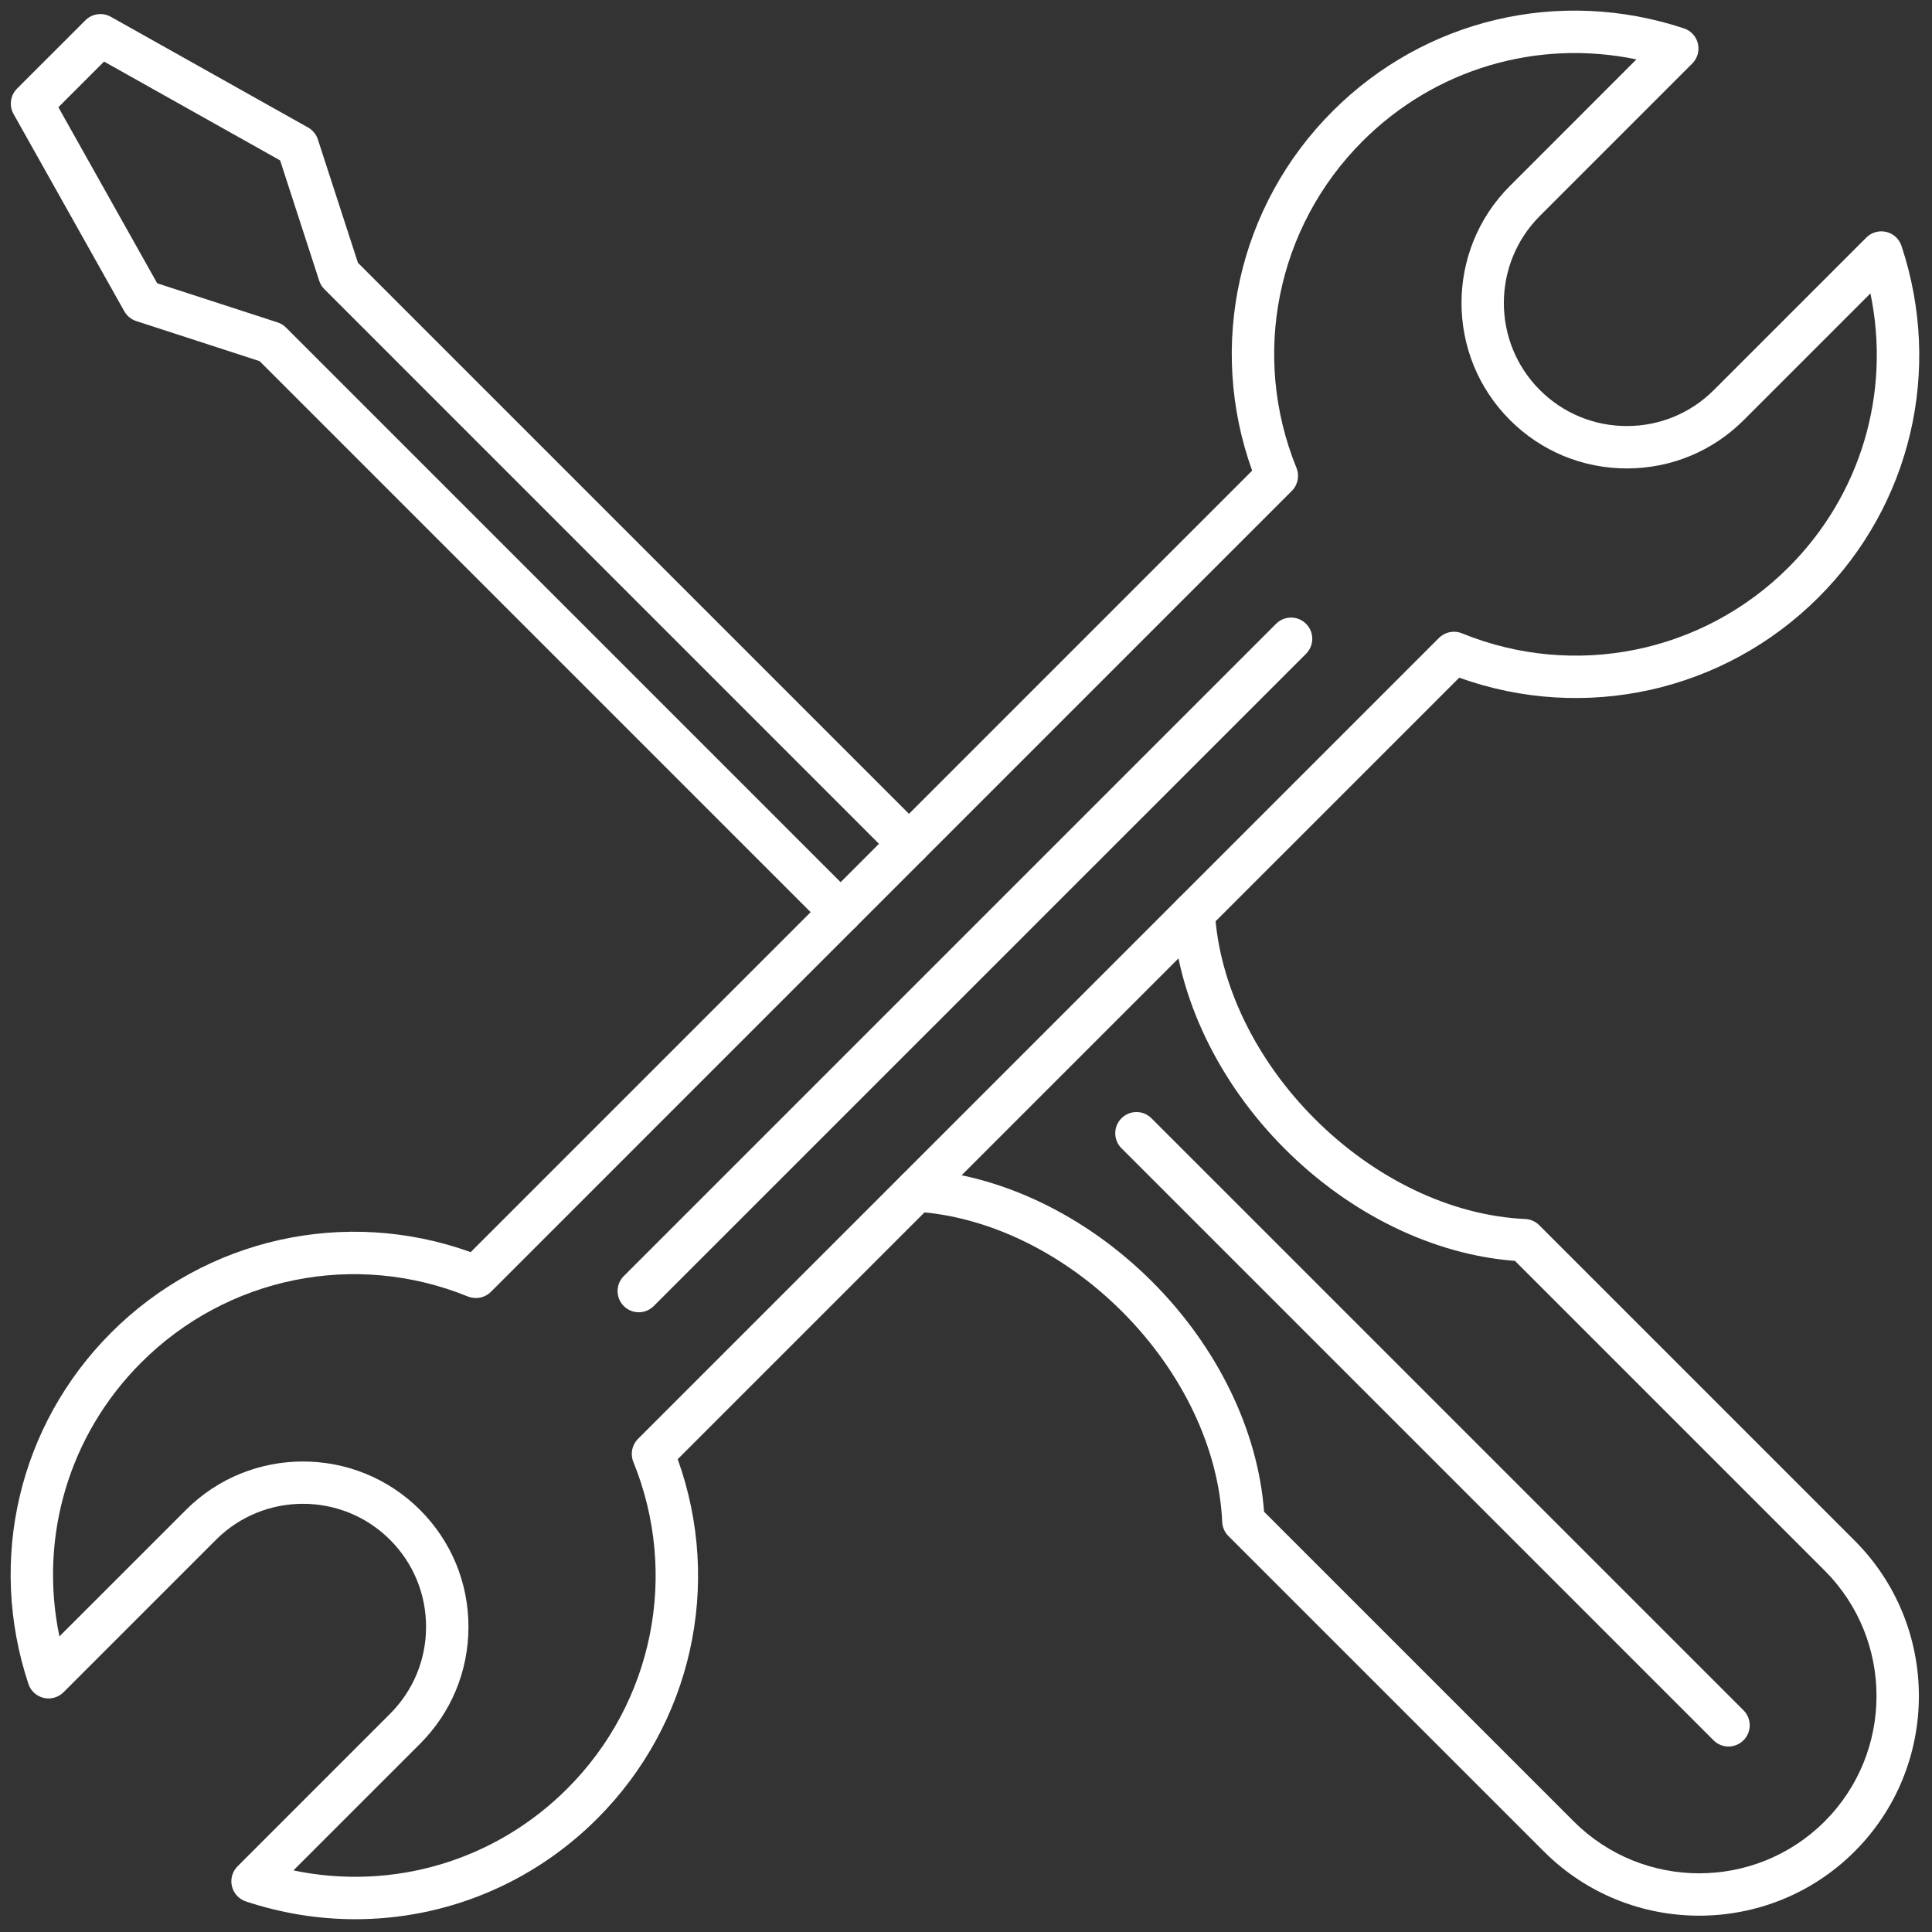 <svg xmlns="http://www.w3.org/2000/svg" xmlns:xlink="http://www.w3.org/1999/xlink" width="256" height="256" viewBox="0 0 256 256" xml:space="preserve"><rect x="0" y="0" width="256" height="256" fill="#333333" stroke="none"/><defs></defs><g style="stroke: none; stroke-width: 0; stroke-dasharray: none; stroke-linecap: butt; stroke-linejoin: miter; stroke-miterlimit: 10; fill: none; fill-rule: nonzero; opacity: 1;" transform="translate(1.407 1.407) scale(2.81 2.81)">	<path d="M 16.253 90 c -1.72 0 -3.46 -0.275 -5.16 -0.839 c -0.329 -0.109 -0.578 -0.381 -0.658 -0.719 c -0.08 -0.338 0.021 -0.692 0.266 -0.937 l 7.189 -7.189 c 1.096 -1.096 1.7 -2.553 1.7 -4.104 s -0.603 -3.007 -1.699 -4.104 c -2.264 -2.263 -5.946 -2.263 -8.207 0 l -7.189 7.189 c -0.245 0.244 -0.602 0.347 -0.937 0.266 c -0.337 -0.079 -0.609 -0.329 -0.719 -0.658 c -1.945 -5.866 -0.449 -12.215 3.906 -16.57 c 4.463 -4.462 11.051 -5.916 16.948 -3.792 l 36.851 -36.851 c -2.124 -5.9 -0.671 -12.486 3.792 -16.948 c 4.354 -4.355 10.707 -5.852 16.57 -3.906 c 0.329 0.109 0.579 0.381 0.658 0.719 c 0.08 0.337 -0.021 0.692 -0.266 0.937 L 72.11 9.683 c -2.262 2.263 -2.262 5.944 0 8.207 c 1.096 1.096 2.553 1.699 4.104 1.699 c 1.55 0 3.007 -0.603 4.104 -1.7 l 7.189 -7.189 c 0.245 -0.246 0.603 -0.344 0.937 -0.266 c 0.338 0.08 0.609 0.329 0.719 0.658 c 1.946 5.866 0.449 12.215 -3.906 16.57 c -4.463 4.464 -11.048 5.915 -16.948 3.793 L 31.456 68.307 c 2.124 5.899 0.67 12.485 -3.793 16.948 C 24.571 88.348 20.471 90 16.253 90 z M 13.336 87.698 c 4.668 0.974 9.493 -0.436 12.913 -3.857 c 4.051 -4.051 5.274 -10.098 3.115 -15.406 c -0.151 -0.373 -0.065 -0.8 0.219 -1.084 l 37.769 -37.769 c 0.285 -0.285 0.712 -0.371 1.084 -0.219 c 5.307 2.161 11.355 0.936 15.406 -3.115 c 3.42 -3.421 4.829 -8.246 3.857 -12.913 l -5.967 5.967 c -1.473 1.474 -3.433 2.286 -5.517 2.286 c -2.084 0 -4.044 -0.811 -5.517 -2.285 c -3.042 -3.043 -3.042 -7.993 0 -11.035 l 5.967 -5.968 C 71.993 1.33 67.17 2.738 63.749 6.158 c -4.051 4.051 -5.273 10.098 -3.114 15.406 c 0.151 0.372 0.064 0.8 -0.22 1.084 L 22.648 60.416 c -0.285 0.284 -0.712 0.367 -1.084 0.22 c -5.308 -2.162 -11.355 -0.937 -15.406 3.114 c -3.421 3.421 -4.829 8.246 -3.857 12.914 l 5.968 -5.967 c 3.042 -3.042 7.992 -3.042 11.035 0 c 1.474 1.473 2.286 3.433 2.285 5.517 c 0 2.084 -0.812 4.044 -2.286 5.517 L 13.336 87.698 z" style="stroke: none; stroke-width: 1; stroke-dasharray: none; stroke-linecap: butt; stroke-linejoin: miter; stroke-miterlimit: 10; fill: rgb(255,255,255); fill-rule: nonzero; opacity: 1;" transform=" matrix(1 0 0 1 0 0) " stroke-linecap="round"></path>	<path d="M 29.621 61.379 c -0.256 0 -0.512 -0.098 -0.707 -0.293 c -0.391 -0.391 -0.391 -1.023 0 -1.414 l 30.758 -30.758 c 0.391 -0.391 1.023 -0.391 1.414 0 c 0.391 0.391 0.391 1.023 0 1.414 L 30.327 61.086 C 30.132 61.281 29.876 61.379 29.621 61.379 z" style="stroke: none; stroke-width: 1; stroke-dasharray: none; stroke-linecap: butt; stroke-linejoin: miter; stroke-miterlimit: 10; fill: rgb(255,255,255); fill-rule: nonzero; opacity: 1;" transform=" matrix(1 0 0 1 0 0) " stroke-linecap="round"></path>	<path d="M 79.625 89.833 c -2.654 0 -5.308 -1.01 -7.328 -3.031 L 57.424 71.93 c -0.177 -0.177 -0.28 -0.413 -0.292 -0.662 c -0.155 -3.46 -1.876 -7.076 -4.72 -9.921 c -2.794 -2.793 -6.352 -4.511 -9.76 -4.712 c -0.552 -0.032 -0.972 -0.506 -0.939 -1.056 c 0.032 -0.552 0.505 -0.967 1.056 -0.939 c 3.891 0.228 7.921 2.159 11.057 5.294 c 3.087 3.088 4.996 7.021 5.28 10.851 L 73.71 85.389 c 3.262 3.262 8.57 3.26 11.83 0 c 3.261 -3.262 3.261 -8.568 0 -11.83 L 70.936 58.955 c -3.831 -0.284 -7.764 -2.193 -10.851 -5.28 c -3.135 -3.136 -5.065 -7.166 -5.294 -11.057 c -0.032 -0.551 0.388 -1.024 0.939 -1.056 c 0.539 -0.041 1.024 0.388 1.056 0.939 c 0.201 3.408 1.918 6.966 4.712 9.76 c 2.844 2.844 6.459 4.564 9.921 4.72 c 0.249 0.012 0.485 0.115 0.662 0.292 l 14.873 14.873 c 4.04 4.041 4.04 10.617 0 14.658 C 84.934 88.824 82.279 89.833 79.625 89.833 z" style="stroke: none; stroke-width: 1; stroke-dasharray: none; stroke-linecap: butt; stroke-linejoin: miter; stroke-miterlimit: 10; fill: rgb(255,255,255); fill-rule: nonzero; opacity: 1;" transform=" matrix(1 0 0 1 0 0) " stroke-linecap="round"></path>	<path d="M 81.007 81.856 c -0.256 0 -0.512 -0.098 -0.707 -0.293 L 52.382 53.645 c -0.391 -0.391 -0.391 -1.023 0 -1.414 s 1.023 -0.391 1.414 0 l 27.918 27.917 c 0.391 0.391 0.391 1.023 0 1.414 C 81.519 81.758 81.263 81.856 81.007 81.856 z" style="stroke: none; stroke-width: 1; stroke-dasharray: none; stroke-linecap: butt; stroke-linejoin: miter; stroke-miterlimit: 10; fill: rgb(255,255,255); fill-rule: nonzero; opacity: 1;" transform=" matrix(1 0 0 1 0 0) " stroke-linecap="round"></path>	<path d="M 39.138 43.512 c -0.256 0 -0.512 -0.098 -0.707 -0.293 l -26.69 -26.69 l -5.818 -1.89 c -0.239 -0.078 -0.44 -0.243 -0.563 -0.462 L 0.138 4.874 c -0.219 -0.391 -0.152 -0.879 0.165 -1.196 l 3.224 -3.223 C 3.843 0.139 4.333 0.071 4.723 0.29 l 9.303 5.221 c 0.219 0.123 0.384 0.324 0.462 0.563 l 1.89 5.818 l 26.69 26.69 c 0.391 0.391 0.391 1.023 0 1.414 c -0.391 0.391 -1.023 0.391 -1.414 0 l -26.859 -26.86 c -0.112 -0.111 -0.195 -0.248 -0.244 -0.398 l -1.843 -5.675 l -8.302 -4.66 L 2.252 4.556 l 4.66 8.302 l 5.675 1.843 c 0.15 0.049 0.287 0.132 0.398 0.244 l 26.86 26.86 c 0.391 0.391 0.391 1.023 0 1.414 C 39.65 43.415 39.394 43.512 39.138 43.512 z" style="stroke: none; stroke-width: 1; stroke-dasharray: none; stroke-linecap: butt; stroke-linejoin: miter; stroke-miterlimit: 10; fill: rgb(255,255,255); fill-rule: nonzero; opacity: 1;" transform=" matrix(1 0 0 1 0 0) " stroke-linecap="round"></path></g></svg>